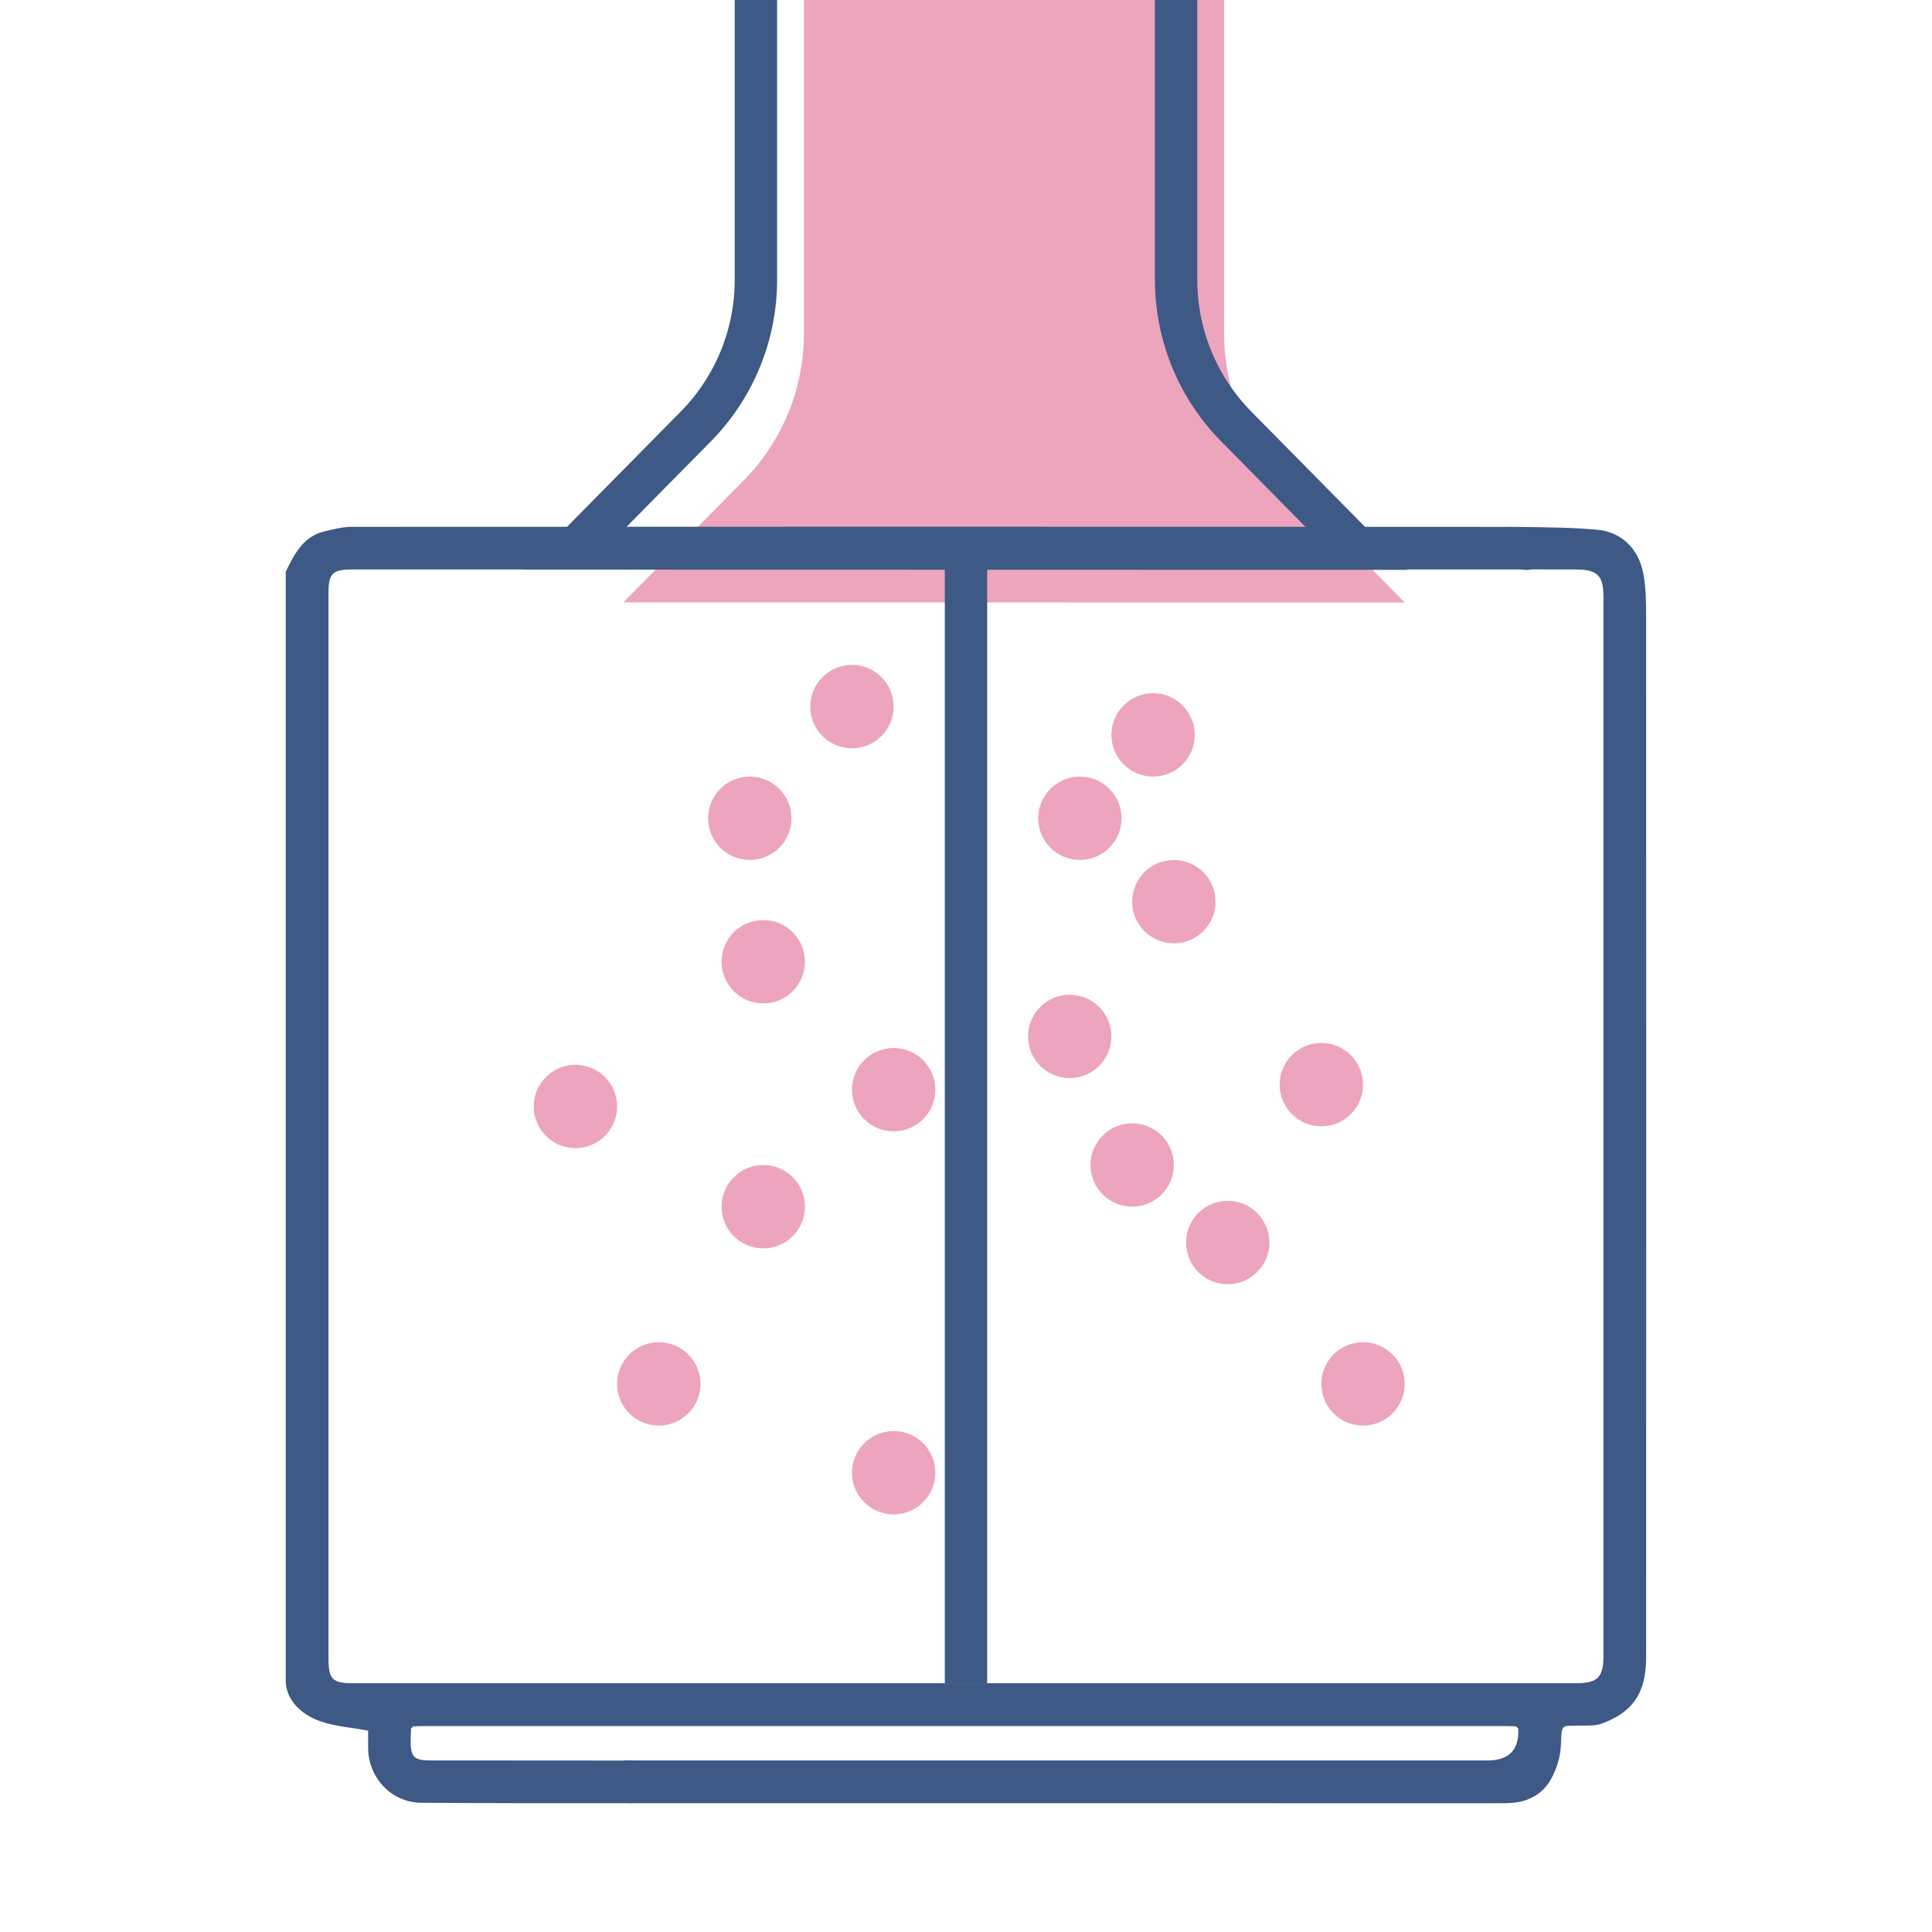 <?xml version="1.0" encoding="UTF-8"?>
<svg xmlns="http://www.w3.org/2000/svg" id="Layer_1" data-name="Layer 1" viewBox="0 0 800 800">
  <defs>
    <style>
      .cls-1, .cls-2 {
        fill: none;
      }

      .cls-1, .cls-3 {
        opacity: .65;
      }

      .cls-4, .cls-3 {
        fill: #e3749b;
      }

      .cls-5 {
        fill: #3e5985;
      }

      .cls-2 {
        stroke: #3e5985;
        stroke-miterlimit: 10;
        stroke-width: 17.55px;
      }
    </style>
  </defs>
  <g class="cls-1">
    <path class="cls-4" d="m506.87,0v138.18c0,22.73,8.95,44.55,24.92,60.73l49.88,50.56-323.53-.07,49.82-50.49c15.97-16.18,24.92-38,24.92-60.73V0h174Z"></path>
  </g>
  <g>
    <circle class="cls-3" cx="272.8" cy="573.04" r="17.26"></circle>
    <circle class="cls-3" cx="316.05" cy="499.67" r="17.26"></circle>
    <circle class="cls-3" cx="486.07" cy="373.36" r="17.26"></circle>
    <circle class="cls-3" cx="447.16" cy="338.83" r="17.26"></circle>
    <circle class="cls-3" cx="477.47" cy="304.3" r="17.26"></circle>
    <circle class="cls-3" cx="442.95" cy="429.16" r="17.26"></circle>
    <circle class="cls-3" cx="468.81" cy="482.4" r="17.26"></circle>
    <circle class="cls-3" cx="370.05" cy="609.83" r="17.26"></circle>
    <circle class="cls-3" cx="370.05" cy="451.21" r="17.26"></circle>
    <circle class="cls-3" cx="238.27" cy="458.16" r="17.26"></circle>
    <circle class="cls-3" cx="508.37" cy="514.51" r="17.26"></circle>
    <circle class="cls-3" cx="547.14" cy="449.12" r="17.26"></circle>
    <circle class="cls-3" cx="564.4" cy="573.04" r="17.26"></circle>
    <circle class="cls-3" cx="310.48" cy="338.83" r="17.26"></circle>
    <circle class="cls-3" cx="352.78" cy="292.59" r="17.26"></circle>
    <circle class="cls-3" cx="316.05" cy="398.23" r="17.26"></circle>
  </g>
  <path class="cls-5" d="m681.63,255.85c0-6.14-.04-12.39-1.17-18.38-1.86-9.88-8.71-17.16-19.02-18.11-10.23-.94-20.54-1.01-30.84-1.14-.49-.02-.97-.04-1.44-.04-.45,0-.9,0-1.35,0-.79-.01-1.58-.02-2.37-.04-.26,0-.51.01-.77.03-147.62-.11-332.35-.11-479.21-.02-3.66,0-7.37,1.02-10.98,1.85-8.98,2.07-12.58,9.44-16.16,16.77v459.09c0,8.16,6.63,14.25,14.4,16.91,6.13,2.1,12.81,2.57,19.71,3.85,0,2.03,0,4.56,0,7.09.02,12.32,9.59,22.68,21.99,22.78,28.21.22,56.43.19,84.64.18,1.27.07,2.59.02,3.89,0,4.58,0,9.17,0,13.75,0,.03,0,.06,0,.09,0,101.86.02,245.56.02,343.57.01,2.02,0,4.04-.01,6.04-.18,6.82-.59,12.43-3.77,15.71-9.58,2.26-4,3.87-8.82,4.16-13.38.65-10-.9-8.88,9.42-9,2.49-.03,5.16.04,7.43-.79,11.97-4.36,18.51-11.57,18.51-27.47.06-142.66.05-287.77,0-430.43Zm-65.66,473.11c-101.03,0-251.9,0-352.93,0-1.47,0-2.95-.15-4.4-.01-.11.01-.2.04-.31.05-26.72-.04-53.43-.03-80.15-.05-6.82,0-8.15-1.41-8.14-8.3,0-1.64.11-3.29.17-4.94.32-.29.64-.58.96-.86,1.28-.05,2.56-.13,3.84-.13,149.62,0,299.24,0,448.87,0,1.28,0,2.56.09,3.84.13.32.29.64.58.96.86q.68,13.25-12.71,13.25Zm47.99-43.5c0,9.13-2.42,11.53-11.48,11.53-55.74,0-111.48,0-167.22,0h0s-147.89,0-147.89,0h0c-63.66,0-127.31,0-190.97,0-8.82,0-10.38-1.57-10.38-10.38,0-146.14,0-294.75,0-440.89,0-8.38,1.6-9.93,10.14-9.93,79.4,0,158.8,0,238.19,0h98.24c50.51,0,107.02,0,146.08,0,1.79,0,3.88.48,5.4-.01,6.11.01,12.23,0,18.34.02,9.1.02,11.54,2.44,11.54,11.53,0,145.23,0,292.91,0,438.13Z"></path>
  <path class="cls-2" d="m487,0v115.89c0,22.73,8.95,44.55,24.92,60.73l49.88,50.56-323.53-.07,49.82-50.49c15.97-16.18,24.92-38,24.92-60.73V0"></path>
  <line class="cls-2" x1="400" y1="235.78" x2="400" y2="696.98"></line>
</svg>
